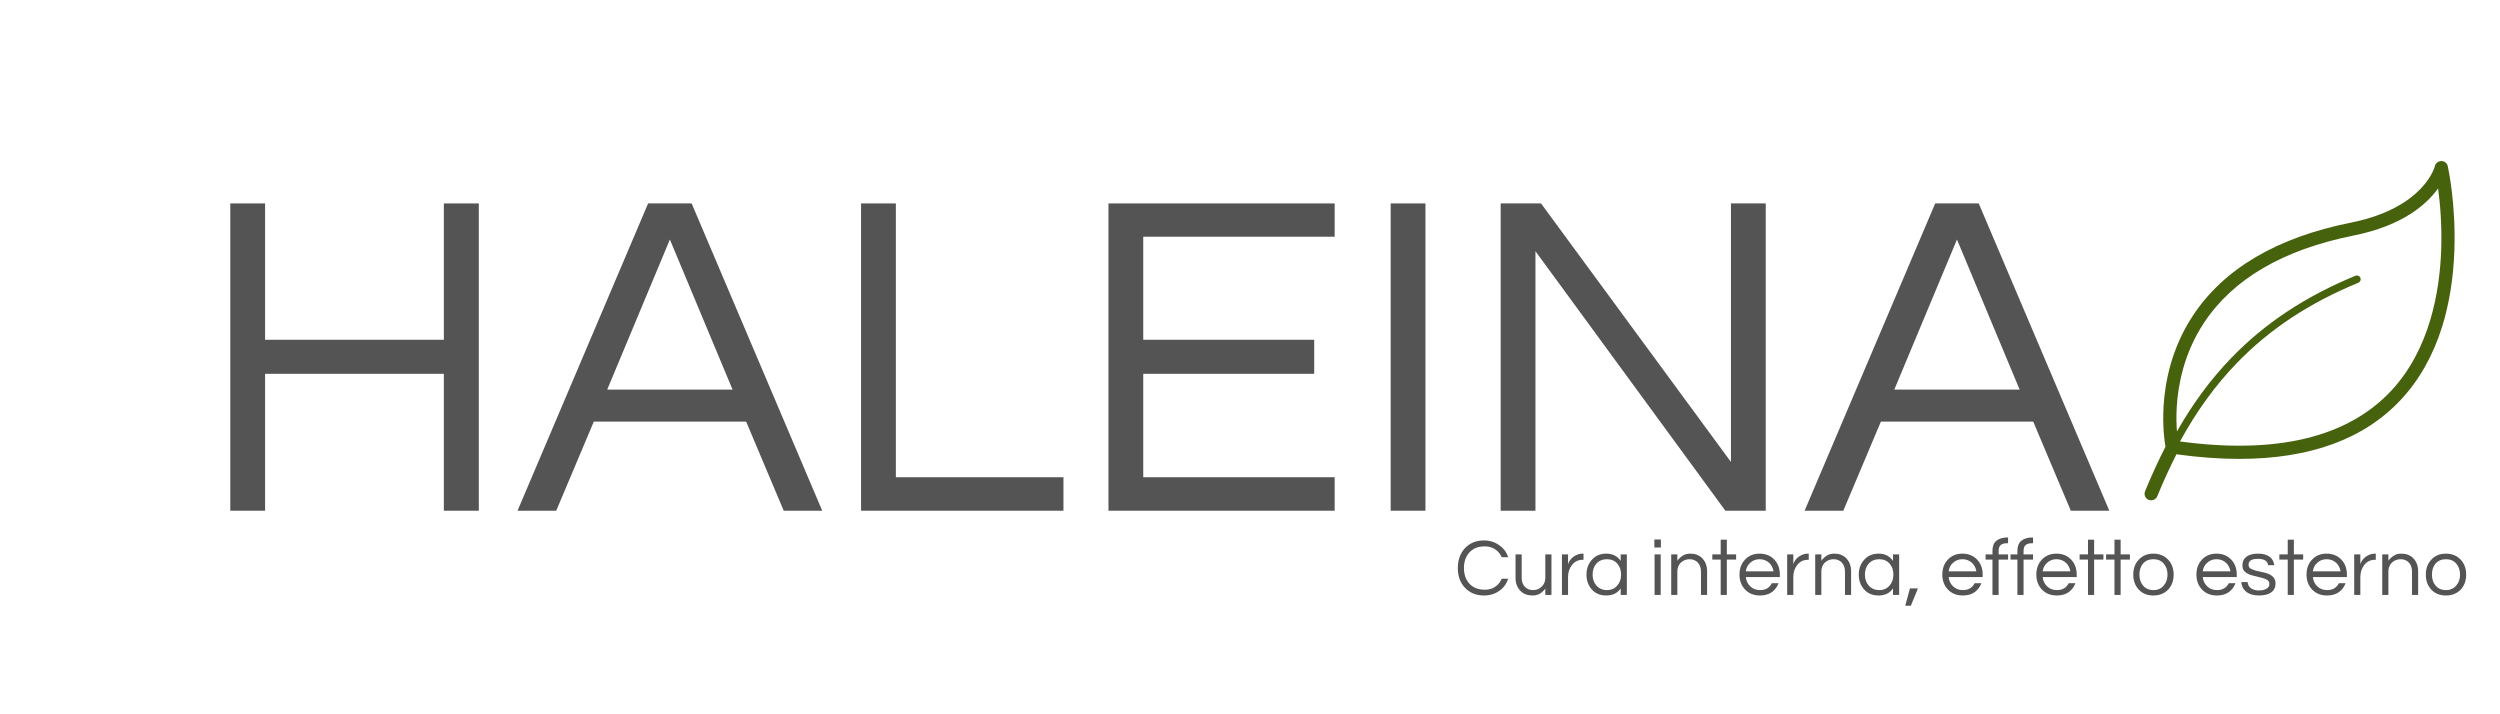 <svg version="1.0" preserveAspectRatio="xMidYMid meet" height="80" viewBox="0 0 210 60" zoomAndPan="magnify" width="280" xmlns:xlink="http://www.w3.org/1999/xlink" xmlns="http://www.w3.org/2000/svg"><defs><g></g><clipPath id="0a75b587fa"><path clip-rule="nonzero" d="M 180.059 13.523 L 206.309 13.523 L 206.309 42.023 L 180.059 42.023 Z M 180.059 13.523"></path></clipPath><clipPath id="e21f101e89"><path clip-rule="nonzero" d="M 0.16 1 L 5 1 L 5 7 L 0.16 7 Z M 0.16 1"></path></clipPath><clipPath id="9e754a741c"><rect height="8" y="0" width="87" x="0"></rect></clipPath></defs><rect fill-opacity="1" height="72" y="-6" fill="#ffffff" width="252" x="-21"></rect><rect fill-opacity="1" height="72" y="-6" fill="#ffffff" width="252" x="-21"></rect><g fill-opacity="1" fill="#545454"><g transform="translate(16.189, 42.9)"><g><path d="M 24.031 -25.812 L 24.031 0 L 21.094 0 L 21.094 -11.5 L 6.078 -11.5 L 6.078 0 L 3.156 0 L 3.156 -25.812 L 6.078 -25.812 L 6.078 -14.359 L 21.094 -14.359 L 21.094 -25.812 Z M 24.031 -25.812"></path></g></g></g><g fill-opacity="1" fill="#545454"><g transform="translate(43.364, 42.9)"><g><path d="M 25.703 0 L 22.469 0 L 19.312 -7.484 L 6.516 -7.484 L 3.359 0 L 0.109 0 L 11.078 -25.812 L 14.734 -25.812 Z M 18.172 -10.172 L 12.906 -22.781 L 7.641 -10.172 Z M 18.172 -10.172"></path></g></g></g><g fill-opacity="1" fill="#545454"><g transform="translate(69.174, 42.9)"><g><path d="M 6.078 -25.812 L 6.078 -2.812 L 20.156 -2.812 L 20.156 0 L 3.156 0 L 3.156 -25.812 Z M 6.078 -25.812"></path></g></g></g><g fill-opacity="1" fill="#545454"><g transform="translate(89.955, 42.9)"><g><path d="M 6.078 -23.016 L 6.078 -14.359 L 20.438 -14.359 L 20.438 -11.5 L 6.078 -11.5 L 6.078 -2.812 L 22.156 -2.812 L 22.156 0 L 3.156 0 L 3.156 -25.812 L 22.156 -25.812 L 22.156 -23.016 Z M 6.078 -23.016"></path></g></g></g><g fill-opacity="1" fill="#545454"><g transform="translate(113.66, 42.9)"><g><path d="M 6.078 0 L 3.156 0 L 3.156 -25.812 L 6.078 -25.812 Z M 6.078 0"></path></g></g></g><g fill-opacity="1" fill="#545454"><g transform="translate(122.9, 42.9)"><g><path d="M 25.422 -25.812 L 25.422 0 L 22.031 0 L 6.078 -21.797 L 6.078 0 L 3.156 0 L 3.156 -25.812 L 6.547 -25.812 L 22.5 -4.094 L 22.5 -25.812 Z M 25.422 -25.812"></path></g></g></g><g fill-opacity="1" fill="#545454"><g transform="translate(151.479, 42.9)"><g><path d="M 25.703 0 L 22.469 0 L 19.312 -7.484 L 6.516 -7.484 L 3.359 0 L 0.109 0 L 11.078 -25.812 L 14.734 -25.812 Z M 18.172 -10.172 L 12.906 -22.781 L 7.641 -10.172 Z M 18.172 -10.172"></path></g></g></g><g clip-path="url(#0a75b587fa)"><path fill-rule="nonzero" fill-opacity="1" d="M 205.059 20.996 C 204.938 24.465 204.113 29.328 200.875 32.809 C 197.215 36.742 191.242 38.18 183.121 37.082 C 184.516 34.527 186.074 32.383 187.887 30.504 C 190.633 27.66 193.973 25.449 198.102 23.75 C 198.266 23.684 198.34 23.496 198.273 23.336 C 198.207 23.176 198.023 23.098 197.859 23.164 C 193.648 24.898 190.238 27.156 187.43 30.066 C 185.707 31.852 184.207 33.871 182.863 36.242 C 182.82 35.68 182.797 34.949 182.852 34.109 C 182.965 32.324 183.453 29.664 185.129 27.125 C 187.559 23.438 191.785 20.969 197.688 19.789 C 201.832 18.957 203.848 17.16 204.801 15.824 C 204.965 17.062 205.133 18.906 205.059 20.996 Z M 205.613 13.961 C 205.559 13.707 205.336 13.527 205.074 13.527 C 204.816 13.527 204.59 13.703 204.531 13.953 C 204.523 13.988 203.645 17.465 197.469 18.703 C 191.258 19.945 186.789 22.578 184.191 26.531 C 182.379 29.285 181.859 32.16 181.742 34.086 C 181.637 35.828 181.828 37.117 181.898 37.527 C 181.305 38.684 180.73 39.938 180.184 41.266 C 180.07 41.547 180.203 41.871 180.488 41.988 C 180.559 42.016 180.629 42.027 180.699 42.027 C 180.918 42.027 181.125 41.898 181.211 41.684 C 181.723 40.438 182.266 39.254 182.82 38.16 C 184.684 38.418 186.441 38.547 188.094 38.547 C 194.043 38.547 198.602 36.879 201.688 33.562 C 203.227 31.91 204.391 29.844 205.145 27.422 C 205.742 25.5 206.086 23.352 206.168 21.035 C 206.305 17.105 205.641 14.086 205.613 13.961" fill="#46620d"></path></g><g transform="matrix(1, 0, 0, 1, 122, 44)"><g clip-path="url(#9e754a741c)"><g clip-path="url(#e21f101e89)"><g fill-opacity="1" fill="#545454"><g transform="translate(0.19, 5.974)"><g><path d="M 2.562 -0.438 C 2.883 -0.438 3.164 -0.52 3.406 -0.688 C 3.656 -0.852 3.836 -1.078 3.953 -1.359 L 4.5 -1.359 C 4.352 -0.922 4.102 -0.582 3.75 -0.344 C 3.383 -0.082 2.953 0.047 2.453 0.047 C 1.797 0.047 1.258 -0.176 0.844 -0.625 C 0.457 -1.051 0.266 -1.594 0.266 -2.25 C 0.266 -2.914 0.457 -3.469 0.844 -3.906 C 1.258 -4.352 1.797 -4.578 2.453 -4.578 C 2.953 -4.578 3.383 -4.441 3.75 -4.172 C 4.102 -3.93 4.352 -3.598 4.5 -3.172 L 3.953 -3.172 C 3.836 -3.441 3.656 -3.66 3.406 -3.828 C 3.164 -3.992 2.883 -4.078 2.562 -4.078 C 2.238 -4.078 1.969 -4.031 1.75 -3.938 C 1.539 -3.844 1.363 -3.711 1.219 -3.547 C 0.926 -3.211 0.781 -2.785 0.781 -2.266 C 0.781 -1.734 0.926 -1.301 1.219 -0.969 C 1.531 -0.613 1.977 -0.438 2.562 -0.438 Z M 2.562 -0.438"></path></g></g></g></g><g fill-opacity="1" fill="#545454"><g transform="translate(4.9, 5.974)"><g><path d="M 2.906 0 L 2.906 -0.531 C 2.781 -0.363 2.629 -0.223 2.453 -0.109 C 2.273 -0.004 2.07 0.047 1.844 0.047 C 1.625 0.047 1.43 0.016 1.266 -0.047 C 1.098 -0.109 0.953 -0.203 0.828 -0.328 C 0.547 -0.609 0.406 -0.973 0.406 -1.422 L 0.406 -3.406 L 0.922 -3.406 L 0.922 -1.438 C 0.922 -1.125 1.008 -0.875 1.188 -0.688 C 1.363 -0.5 1.594 -0.406 1.875 -0.406 C 2.164 -0.406 2.41 -0.504 2.609 -0.703 C 2.805 -0.891 2.906 -1.141 2.906 -1.453 L 2.906 -3.406 L 3.422 -3.406 L 3.422 0 Z M 2.906 0"></path></g></g></g><g fill-opacity="1" fill="#545454"><g transform="translate(8.764, 5.974)"><g><path d="M 2.25 -3.469 L 2.25 -2.953 L 2.188 -2.953 C 1.812 -2.953 1.508 -2.805 1.281 -2.516 C 1.062 -2.234 0.953 -1.895 0.953 -1.5 L 0.953 0 L 0.438 0 L 0.438 -3.406 L 0.953 -3.406 L 0.953 -2.578 C 1.066 -2.93 1.305 -3.191 1.672 -3.359 C 1.816 -3.43 2 -3.469 2.219 -3.469 Z M 2.25 -3.469"></path></g></g></g><g fill-opacity="1" fill="#545454"><g transform="translate(11.03, 5.974)"><g><path d="M 3.109 -0.547 C 2.836 -0.148 2.43 0.047 1.891 0.047 C 1.391 0.047 0.988 -0.117 0.688 -0.453 C 0.383 -0.797 0.234 -1.211 0.234 -1.703 C 0.234 -2.203 0.383 -2.617 0.688 -2.953 C 0.988 -3.297 1.395 -3.469 1.906 -3.469 C 2.426 -3.469 2.828 -3.266 3.109 -2.859 L 3.109 -3.406 L 3.625 -3.406 L 3.625 0 L 3.109 0 Z M 1.953 -0.406 C 2.316 -0.406 2.609 -0.535 2.828 -0.797 C 3.035 -1.035 3.141 -1.336 3.141 -1.703 C 3.141 -2.078 3.035 -2.383 2.828 -2.625 C 2.609 -2.875 2.316 -3 1.953 -3 C 1.586 -3 1.289 -2.875 1.062 -2.625 C 0.852 -2.383 0.75 -2.078 0.75 -1.703 C 0.75 -1.336 0.852 -1.035 1.062 -0.797 C 1.289 -0.535 1.586 -0.406 1.953 -0.406 Z M 1.953 -0.406"></path></g></g></g><g fill-opacity="1" fill="#545454"><g transform="translate(15.091, 5.974)"><g></g></g></g><g fill-opacity="1" fill="#545454"><g transform="translate(16.545, 5.974)"><g><path d="M 0.438 -3.406 L 0.953 -3.406 L 0.953 0 L 0.438 0 Z M 0.969 -4.656 L 0.969 -3.984 L 0.422 -3.984 L 0.422 -4.656 Z M 0.969 -4.656"></path></g></g></g><g fill-opacity="1" fill="#545454"><g transform="translate(17.944, 5.974)"><g><path d="M 0.953 -3.406 L 0.953 -2.875 C 1.078 -3.039 1.227 -3.18 1.406 -3.297 C 1.582 -3.41 1.785 -3.469 2.016 -3.469 C 2.242 -3.469 2.438 -3.438 2.594 -3.375 C 2.758 -3.312 2.906 -3.219 3.031 -3.094 C 3.312 -2.812 3.453 -2.441 3.453 -1.984 L 3.453 0 L 2.938 0 L 2.938 -1.969 C 2.938 -2.281 2.848 -2.531 2.672 -2.719 C 2.492 -2.906 2.266 -3 1.984 -3 C 1.703 -3 1.457 -2.906 1.25 -2.719 C 1.051 -2.52 0.953 -2.27 0.953 -1.969 L 0.953 0 L 0.438 0 L 0.438 -3.406 Z M 0.953 -3.406"></path></g></g></g><g fill-opacity="1" fill="#545454"><g transform="translate(21.726, 5.974)"><g><path d="M 0.812 0 L 0.812 -2.969 L 0.109 -2.969 L 0.109 -3.406 L 0.812 -3.406 L 0.812 -4.641 L 1.328 -4.641 L 1.328 -3.406 L 2.109 -3.406 L 2.109 -2.969 L 1.328 -2.969 L 1.328 0 Z M 0.812 0"></path></g></g></g><g fill-opacity="1" fill="#545454"><g transform="translate(23.883, 5.974)"><g><path d="M 1.969 -0.406 C 2.426 -0.406 2.754 -0.598 2.953 -0.984 L 3.516 -0.984 C 3.398 -0.672 3.211 -0.422 2.953 -0.234 C 2.691 -0.047 2.359 0.047 1.953 0.047 C 1.441 0.047 1.023 -0.117 0.703 -0.453 C 0.391 -0.785 0.234 -1.203 0.234 -1.703 C 0.234 -2.211 0.383 -2.629 0.688 -2.953 C 1 -3.297 1.41 -3.469 1.922 -3.469 C 2.43 -3.469 2.848 -3.297 3.172 -2.953 C 3.473 -2.629 3.625 -2.211 3.625 -1.703 L 3.625 -1.5 L 0.766 -1.5 C 0.797 -1.188 0.922 -0.926 1.141 -0.719 C 1.359 -0.508 1.633 -0.406 1.969 -0.406 Z M 1.922 -3 C 1.609 -3 1.348 -2.898 1.141 -2.703 C 0.93 -2.523 0.805 -2.285 0.766 -1.984 L 3.094 -1.984 C 3.039 -2.285 2.914 -2.523 2.719 -2.703 C 2.5 -2.898 2.234 -3 1.922 -3 Z M 1.922 -3"></path></g></g></g><g fill-opacity="1" fill="#545454"><g transform="translate(27.685, 5.974)"><g><path d="M 2.25 -3.469 L 2.25 -2.953 L 2.188 -2.953 C 1.812 -2.953 1.508 -2.805 1.281 -2.516 C 1.062 -2.234 0.953 -1.895 0.953 -1.5 L 0.953 0 L 0.438 0 L 0.438 -3.406 L 0.953 -3.406 L 0.953 -2.578 C 1.066 -2.93 1.305 -3.191 1.672 -3.359 C 1.816 -3.43 2 -3.469 2.219 -3.469 Z M 2.25 -3.469"></path></g></g></g><g fill-opacity="1" fill="#545454"><g transform="translate(30.04, 5.974)"><g><path d="M 0.953 -3.406 L 0.953 -2.875 C 1.078 -3.039 1.227 -3.18 1.406 -3.297 C 1.582 -3.41 1.785 -3.469 2.016 -3.469 C 2.242 -3.469 2.438 -3.438 2.594 -3.375 C 2.758 -3.312 2.906 -3.219 3.031 -3.094 C 3.312 -2.812 3.453 -2.441 3.453 -1.984 L 3.453 0 L 2.938 0 L 2.938 -1.969 C 2.938 -2.281 2.848 -2.531 2.672 -2.719 C 2.492 -2.906 2.266 -3 1.984 -3 C 1.703 -3 1.457 -2.906 1.25 -2.719 C 1.051 -2.52 0.953 -2.27 0.953 -1.969 L 0.953 0 L 0.438 0 L 0.438 -3.406 Z M 0.953 -3.406"></path></g></g></g><g fill-opacity="1" fill="#545454"><g transform="translate(33.903, 5.974)"><g><path d="M 3.109 -0.547 C 2.836 -0.148 2.43 0.047 1.891 0.047 C 1.391 0.047 0.988 -0.117 0.688 -0.453 C 0.383 -0.797 0.234 -1.211 0.234 -1.703 C 0.234 -2.203 0.383 -2.617 0.688 -2.953 C 0.988 -3.297 1.395 -3.469 1.906 -3.469 C 2.426 -3.469 2.828 -3.266 3.109 -2.859 L 3.109 -3.406 L 3.625 -3.406 L 3.625 0 L 3.109 0 Z M 1.953 -0.406 C 2.316 -0.406 2.609 -0.535 2.828 -0.797 C 3.035 -1.035 3.141 -1.336 3.141 -1.703 C 3.141 -2.078 3.035 -2.383 2.828 -2.625 C 2.609 -2.875 2.316 -3 1.953 -3 C 1.586 -3 1.289 -2.875 1.062 -2.625 C 0.852 -2.383 0.75 -2.078 0.75 -1.703 C 0.75 -1.336 0.852 -1.035 1.062 -0.797 C 1.289 -0.535 1.586 -0.406 1.953 -0.406 Z M 1.953 -0.406"></path></g></g></g><g fill-opacity="1" fill="#545454"><g transform="translate(37.965, 5.974)"><g><path d="M 0.469 -0.547 L 1.141 -0.547 L 0.547 0.906 L 0.078 0.906 Z M 0.469 -0.547"></path></g></g></g><g fill-opacity="1" fill="#545454"><g transform="translate(39.466, 5.974)"><g></g></g></g><g fill-opacity="1" fill="#545454"><g transform="translate(40.92, 5.974)"><g><path d="M 1.969 -0.406 C 2.426 -0.406 2.754 -0.598 2.953 -0.984 L 3.516 -0.984 C 3.398 -0.672 3.211 -0.422 2.953 -0.234 C 2.691 -0.047 2.359 0.047 1.953 0.047 C 1.441 0.047 1.023 -0.117 0.703 -0.453 C 0.391 -0.785 0.234 -1.203 0.234 -1.703 C 0.234 -2.211 0.383 -2.629 0.688 -2.953 C 1 -3.297 1.41 -3.469 1.922 -3.469 C 2.43 -3.469 2.848 -3.297 3.172 -2.953 C 3.473 -2.629 3.625 -2.211 3.625 -1.703 L 3.625 -1.5 L 0.766 -1.5 C 0.797 -1.188 0.922 -0.926 1.141 -0.719 C 1.359 -0.508 1.633 -0.406 1.969 -0.406 Z M 1.922 -3 C 1.609 -3 1.348 -2.898 1.141 -2.703 C 0.93 -2.523 0.805 -2.285 0.766 -1.984 L 3.094 -1.984 C 3.039 -2.285 2.914 -2.523 2.719 -2.703 C 2.5 -2.898 2.234 -3 1.922 -3 Z M 1.922 -3"></path></g></g></g><g fill-opacity="1" fill="#545454"><g transform="translate(44.695, 5.974)"><g><path d="M 1.906 -4.344 C 1.664 -4.344 1.484 -4.289 1.359 -4.188 C 1.242 -4.082 1.188 -3.91 1.188 -3.672 L 1.188 -3.406 L 1.984 -3.406 L 1.984 -2.969 L 1.188 -2.969 L 1.188 0 L 0.672 0 L 0.672 -2.969 L 0.094 -2.969 L 0.094 -3.406 L 0.672 -3.406 L 0.672 -3.719 C 0.672 -4.094 0.781 -4.367 1 -4.547 C 1.227 -4.734 1.539 -4.828 1.938 -4.828 L 1.984 -4.828 L 1.984 -4.344 Z M 1.906 -4.344"></path></g></g></g><g fill-opacity="1" fill="#545454"><g transform="translate(46.791, 5.974)"><g><path d="M 1.906 -4.344 C 1.664 -4.344 1.484 -4.289 1.359 -4.188 C 1.242 -4.082 1.188 -3.91 1.188 -3.672 L 1.188 -3.406 L 1.984 -3.406 L 1.984 -2.969 L 1.188 -2.969 L 1.188 0 L 0.672 0 L 0.672 -2.969 L 0.094 -2.969 L 0.094 -3.406 L 0.672 -3.406 L 0.672 -3.719 C 0.672 -4.094 0.781 -4.367 1 -4.547 C 1.227 -4.734 1.539 -4.828 1.938 -4.828 L 1.984 -4.828 L 1.984 -4.344 Z M 1.906 -4.344"></path></g></g></g><g fill-opacity="1" fill="#545454"><g transform="translate(48.818, 5.974)"><g><path d="M 1.969 -0.406 C 2.426 -0.406 2.754 -0.598 2.953 -0.984 L 3.516 -0.984 C 3.398 -0.672 3.211 -0.422 2.953 -0.234 C 2.691 -0.047 2.359 0.047 1.953 0.047 C 1.441 0.047 1.023 -0.117 0.703 -0.453 C 0.391 -0.785 0.234 -1.203 0.234 -1.703 C 0.234 -2.211 0.383 -2.629 0.688 -2.953 C 1 -3.297 1.41 -3.469 1.922 -3.469 C 2.43 -3.469 2.848 -3.297 3.172 -2.953 C 3.473 -2.629 3.625 -2.211 3.625 -1.703 L 3.625 -1.5 L 0.766 -1.5 C 0.797 -1.188 0.922 -0.926 1.141 -0.719 C 1.359 -0.508 1.633 -0.406 1.969 -0.406 Z M 1.922 -3 C 1.609 -3 1.348 -2.898 1.141 -2.703 C 0.93 -2.523 0.805 -2.285 0.766 -1.984 L 3.094 -1.984 C 3.039 -2.285 2.914 -2.523 2.719 -2.703 C 2.5 -2.898 2.234 -3 1.922 -3 Z M 1.922 -3"></path></g></g></g><g fill-opacity="1" fill="#545454"><g transform="translate(52.579, 5.974)"><g><path d="M 0.812 0 L 0.812 -2.969 L 0.109 -2.969 L 0.109 -3.406 L 0.812 -3.406 L 0.812 -4.641 L 1.328 -4.641 L 1.328 -3.406 L 2.109 -3.406 L 2.109 -2.969 L 1.328 -2.969 L 1.328 0 Z M 0.812 0"></path></g></g></g><g fill-opacity="1" fill="#545454"><g transform="translate(54.804, 5.974)"><g><path d="M 0.812 0 L 0.812 -2.969 L 0.109 -2.969 L 0.109 -3.406 L 0.812 -3.406 L 0.812 -4.641 L 1.328 -4.641 L 1.328 -3.406 L 2.109 -3.406 L 2.109 -2.969 L 1.328 -2.969 L 1.328 0 Z M 0.812 0"></path></g></g></g><g fill-opacity="1" fill="#545454"><g transform="translate(56.961, 5.974)"><g><path d="M 1.922 -3.469 C 2.43 -3.469 2.848 -3.297 3.172 -2.953 C 3.473 -2.629 3.625 -2.211 3.625 -1.703 C 3.625 -1.203 3.473 -0.785 3.172 -0.453 C 2.848 -0.117 2.43 0.047 1.922 0.047 C 1.41 0.047 1 -0.117 0.688 -0.453 C 0.383 -0.785 0.234 -1.203 0.234 -1.703 C 0.234 -2.211 0.383 -2.629 0.688 -2.953 C 1 -3.297 1.41 -3.469 1.922 -3.469 Z M 1.922 -0.406 C 2.297 -0.406 2.586 -0.535 2.797 -0.797 C 3.004 -1.035 3.109 -1.336 3.109 -1.703 C 3.109 -2.078 3.004 -2.383 2.797 -2.625 C 2.586 -2.875 2.297 -3 1.922 -3 C 1.555 -3 1.266 -2.875 1.047 -2.625 C 0.848 -2.383 0.75 -2.078 0.75 -1.703 C 0.75 -1.336 0.848 -1.035 1.047 -0.797 C 1.266 -0.535 1.555 -0.406 1.922 -0.406 Z M 1.922 -0.406"></path></g></g></g><g fill-opacity="1" fill="#545454"><g transform="translate(60.811, 5.974)"><g></g></g></g><g fill-opacity="1" fill="#545454"><g transform="translate(62.265, 5.974)"><g><path d="M 1.969 -0.406 C 2.426 -0.406 2.754 -0.598 2.953 -0.984 L 3.516 -0.984 C 3.398 -0.672 3.211 -0.422 2.953 -0.234 C 2.691 -0.047 2.359 0.047 1.953 0.047 C 1.441 0.047 1.023 -0.117 0.703 -0.453 C 0.391 -0.785 0.234 -1.203 0.234 -1.703 C 0.234 -2.211 0.383 -2.629 0.688 -2.953 C 1 -3.297 1.41 -3.469 1.922 -3.469 C 2.43 -3.469 2.848 -3.297 3.172 -2.953 C 3.473 -2.629 3.625 -2.211 3.625 -1.703 L 3.625 -1.5 L 0.766 -1.5 C 0.797 -1.188 0.922 -0.926 1.141 -0.719 C 1.359 -0.508 1.633 -0.406 1.969 -0.406 Z M 1.922 -3 C 1.609 -3 1.348 -2.898 1.141 -2.703 C 0.93 -2.523 0.805 -2.285 0.766 -1.984 L 3.094 -1.984 C 3.039 -2.285 2.914 -2.523 2.719 -2.703 C 2.5 -2.898 2.234 -3 1.922 -3 Z M 1.922 -3"></path></g></g></g><g fill-opacity="1" fill="#545454"><g transform="translate(66.067, 5.974)"><g><path d="M 2.453 -2.5 C 2.41 -2.852 2.125 -3.031 1.594 -3.031 C 1.07 -3.031 0.812 -2.867 0.812 -2.547 C 0.812 -2.398 0.863 -2.289 0.969 -2.219 C 1.082 -2.156 1.223 -2.098 1.391 -2.047 C 1.555 -2.004 1.738 -1.961 1.938 -1.922 C 2.133 -1.891 2.316 -1.836 2.484 -1.766 C 2.66 -1.691 2.801 -1.594 2.906 -1.469 C 3.02 -1.352 3.078 -1.188 3.078 -0.969 C 3.078 -0.633 2.953 -0.379 2.703 -0.203 C 2.453 -0.035 2.113 0.047 1.688 0.047 C 1.227 0.047 0.863 -0.062 0.594 -0.281 C 0.352 -0.488 0.223 -0.754 0.203 -1.078 L 0.734 -1.078 C 0.766 -0.754 0.941 -0.539 1.266 -0.438 C 1.391 -0.395 1.508 -0.375 1.625 -0.375 C 1.738 -0.375 1.844 -0.379 1.938 -0.391 C 2.039 -0.41 2.141 -0.441 2.234 -0.484 C 2.453 -0.566 2.562 -0.711 2.562 -0.922 C 2.562 -1.066 2.504 -1.176 2.391 -1.25 C 2.285 -1.32 2.148 -1.379 1.984 -1.422 C 1.816 -1.473 1.633 -1.52 1.438 -1.562 C 1.238 -1.602 1.051 -1.656 0.875 -1.719 C 0.707 -1.789 0.566 -1.883 0.453 -2 C 0.348 -2.113 0.297 -2.281 0.297 -2.5 C 0.297 -2.801 0.406 -3.035 0.625 -3.203 C 0.852 -3.379 1.188 -3.469 1.625 -3.469 C 2.051 -3.469 2.383 -3.367 2.625 -3.172 C 2.82 -3.004 2.938 -2.781 2.969 -2.5 Z M 2.453 -2.5"></path></g></g></g><g fill-opacity="1" fill="#545454"><g transform="translate(69.357, 5.974)"><g><path d="M 0.812 0 L 0.812 -2.969 L 0.109 -2.969 L 0.109 -3.406 L 0.812 -3.406 L 0.812 -4.641 L 1.328 -4.641 L 1.328 -3.406 L 2.109 -3.406 L 2.109 -2.969 L 1.328 -2.969 L 1.328 0 Z M 0.812 0"></path></g></g></g><g fill-opacity="1" fill="#545454"><g transform="translate(71.514, 5.974)"><g><path d="M 1.969 -0.406 C 2.426 -0.406 2.754 -0.598 2.953 -0.984 L 3.516 -0.984 C 3.398 -0.672 3.211 -0.422 2.953 -0.234 C 2.691 -0.047 2.359 0.047 1.953 0.047 C 1.441 0.047 1.023 -0.117 0.703 -0.453 C 0.391 -0.785 0.234 -1.203 0.234 -1.703 C 0.234 -2.211 0.383 -2.629 0.688 -2.953 C 1 -3.297 1.41 -3.469 1.922 -3.469 C 2.43 -3.469 2.848 -3.297 3.172 -2.953 C 3.473 -2.629 3.625 -2.211 3.625 -1.703 L 3.625 -1.5 L 0.766 -1.5 C 0.797 -1.188 0.922 -0.926 1.141 -0.719 C 1.359 -0.508 1.633 -0.406 1.969 -0.406 Z M 1.922 -3 C 1.609 -3 1.348 -2.898 1.141 -2.703 C 0.93 -2.523 0.805 -2.285 0.766 -1.984 L 3.094 -1.984 C 3.039 -2.285 2.914 -2.523 2.719 -2.703 C 2.5 -2.898 2.234 -3 1.922 -3 Z M 1.922 -3"></path></g></g></g><g fill-opacity="1" fill="#545454"><g transform="translate(75.316, 5.974)"><g><path d="M 2.25 -3.469 L 2.25 -2.953 L 2.188 -2.953 C 1.812 -2.953 1.508 -2.805 1.281 -2.516 C 1.062 -2.234 0.953 -1.895 0.953 -1.5 L 0.953 0 L 0.438 0 L 0.438 -3.406 L 0.953 -3.406 L 0.953 -2.578 C 1.066 -2.93 1.305 -3.191 1.672 -3.359 C 1.816 -3.43 2 -3.469 2.219 -3.469 Z M 2.25 -3.469"></path></g></g></g><g fill-opacity="1" fill="#545454"><g transform="translate(77.671, 5.974)"><g><path d="M 0.953 -3.406 L 0.953 -2.875 C 1.078 -3.039 1.227 -3.18 1.406 -3.297 C 1.582 -3.41 1.785 -3.469 2.016 -3.469 C 2.242 -3.469 2.438 -3.438 2.594 -3.375 C 2.758 -3.312 2.906 -3.219 3.031 -3.094 C 3.312 -2.812 3.453 -2.441 3.453 -1.984 L 3.453 0 L 2.938 0 L 2.938 -1.969 C 2.938 -2.281 2.848 -2.531 2.672 -2.719 C 2.492 -2.906 2.266 -3 1.984 -3 C 1.703 -3 1.457 -2.906 1.25 -2.719 C 1.051 -2.52 0.953 -2.27 0.953 -1.969 L 0.953 0 L 0.438 0 L 0.438 -3.406 Z M 0.953 -3.406"></path></g></g></g><g fill-opacity="1" fill="#545454"><g transform="translate(81.534, 5.974)"><g><path d="M 1.922 -3.469 C 2.43 -3.469 2.848 -3.297 3.172 -2.953 C 3.473 -2.629 3.625 -2.211 3.625 -1.703 C 3.625 -1.203 3.473 -0.785 3.172 -0.453 C 2.848 -0.117 2.43 0.047 1.922 0.047 C 1.41 0.047 1 -0.117 0.688 -0.453 C 0.383 -0.785 0.234 -1.203 0.234 -1.703 C 0.234 -2.211 0.383 -2.629 0.688 -2.953 C 1 -3.297 1.41 -3.469 1.922 -3.469 Z M 1.922 -0.406 C 2.297 -0.406 2.586 -0.535 2.797 -0.797 C 3.004 -1.035 3.109 -1.336 3.109 -1.703 C 3.109 -2.078 3.004 -2.383 2.797 -2.625 C 2.586 -2.875 2.297 -3 1.922 -3 C 1.555 -3 1.266 -2.875 1.047 -2.625 C 0.848 -2.383 0.75 -2.078 0.75 -1.703 C 0.75 -1.336 0.848 -1.035 1.047 -0.797 C 1.266 -0.535 1.555 -0.406 1.922 -0.406 Z M 1.922 -0.406"></path></g></g></g></g></g></svg>